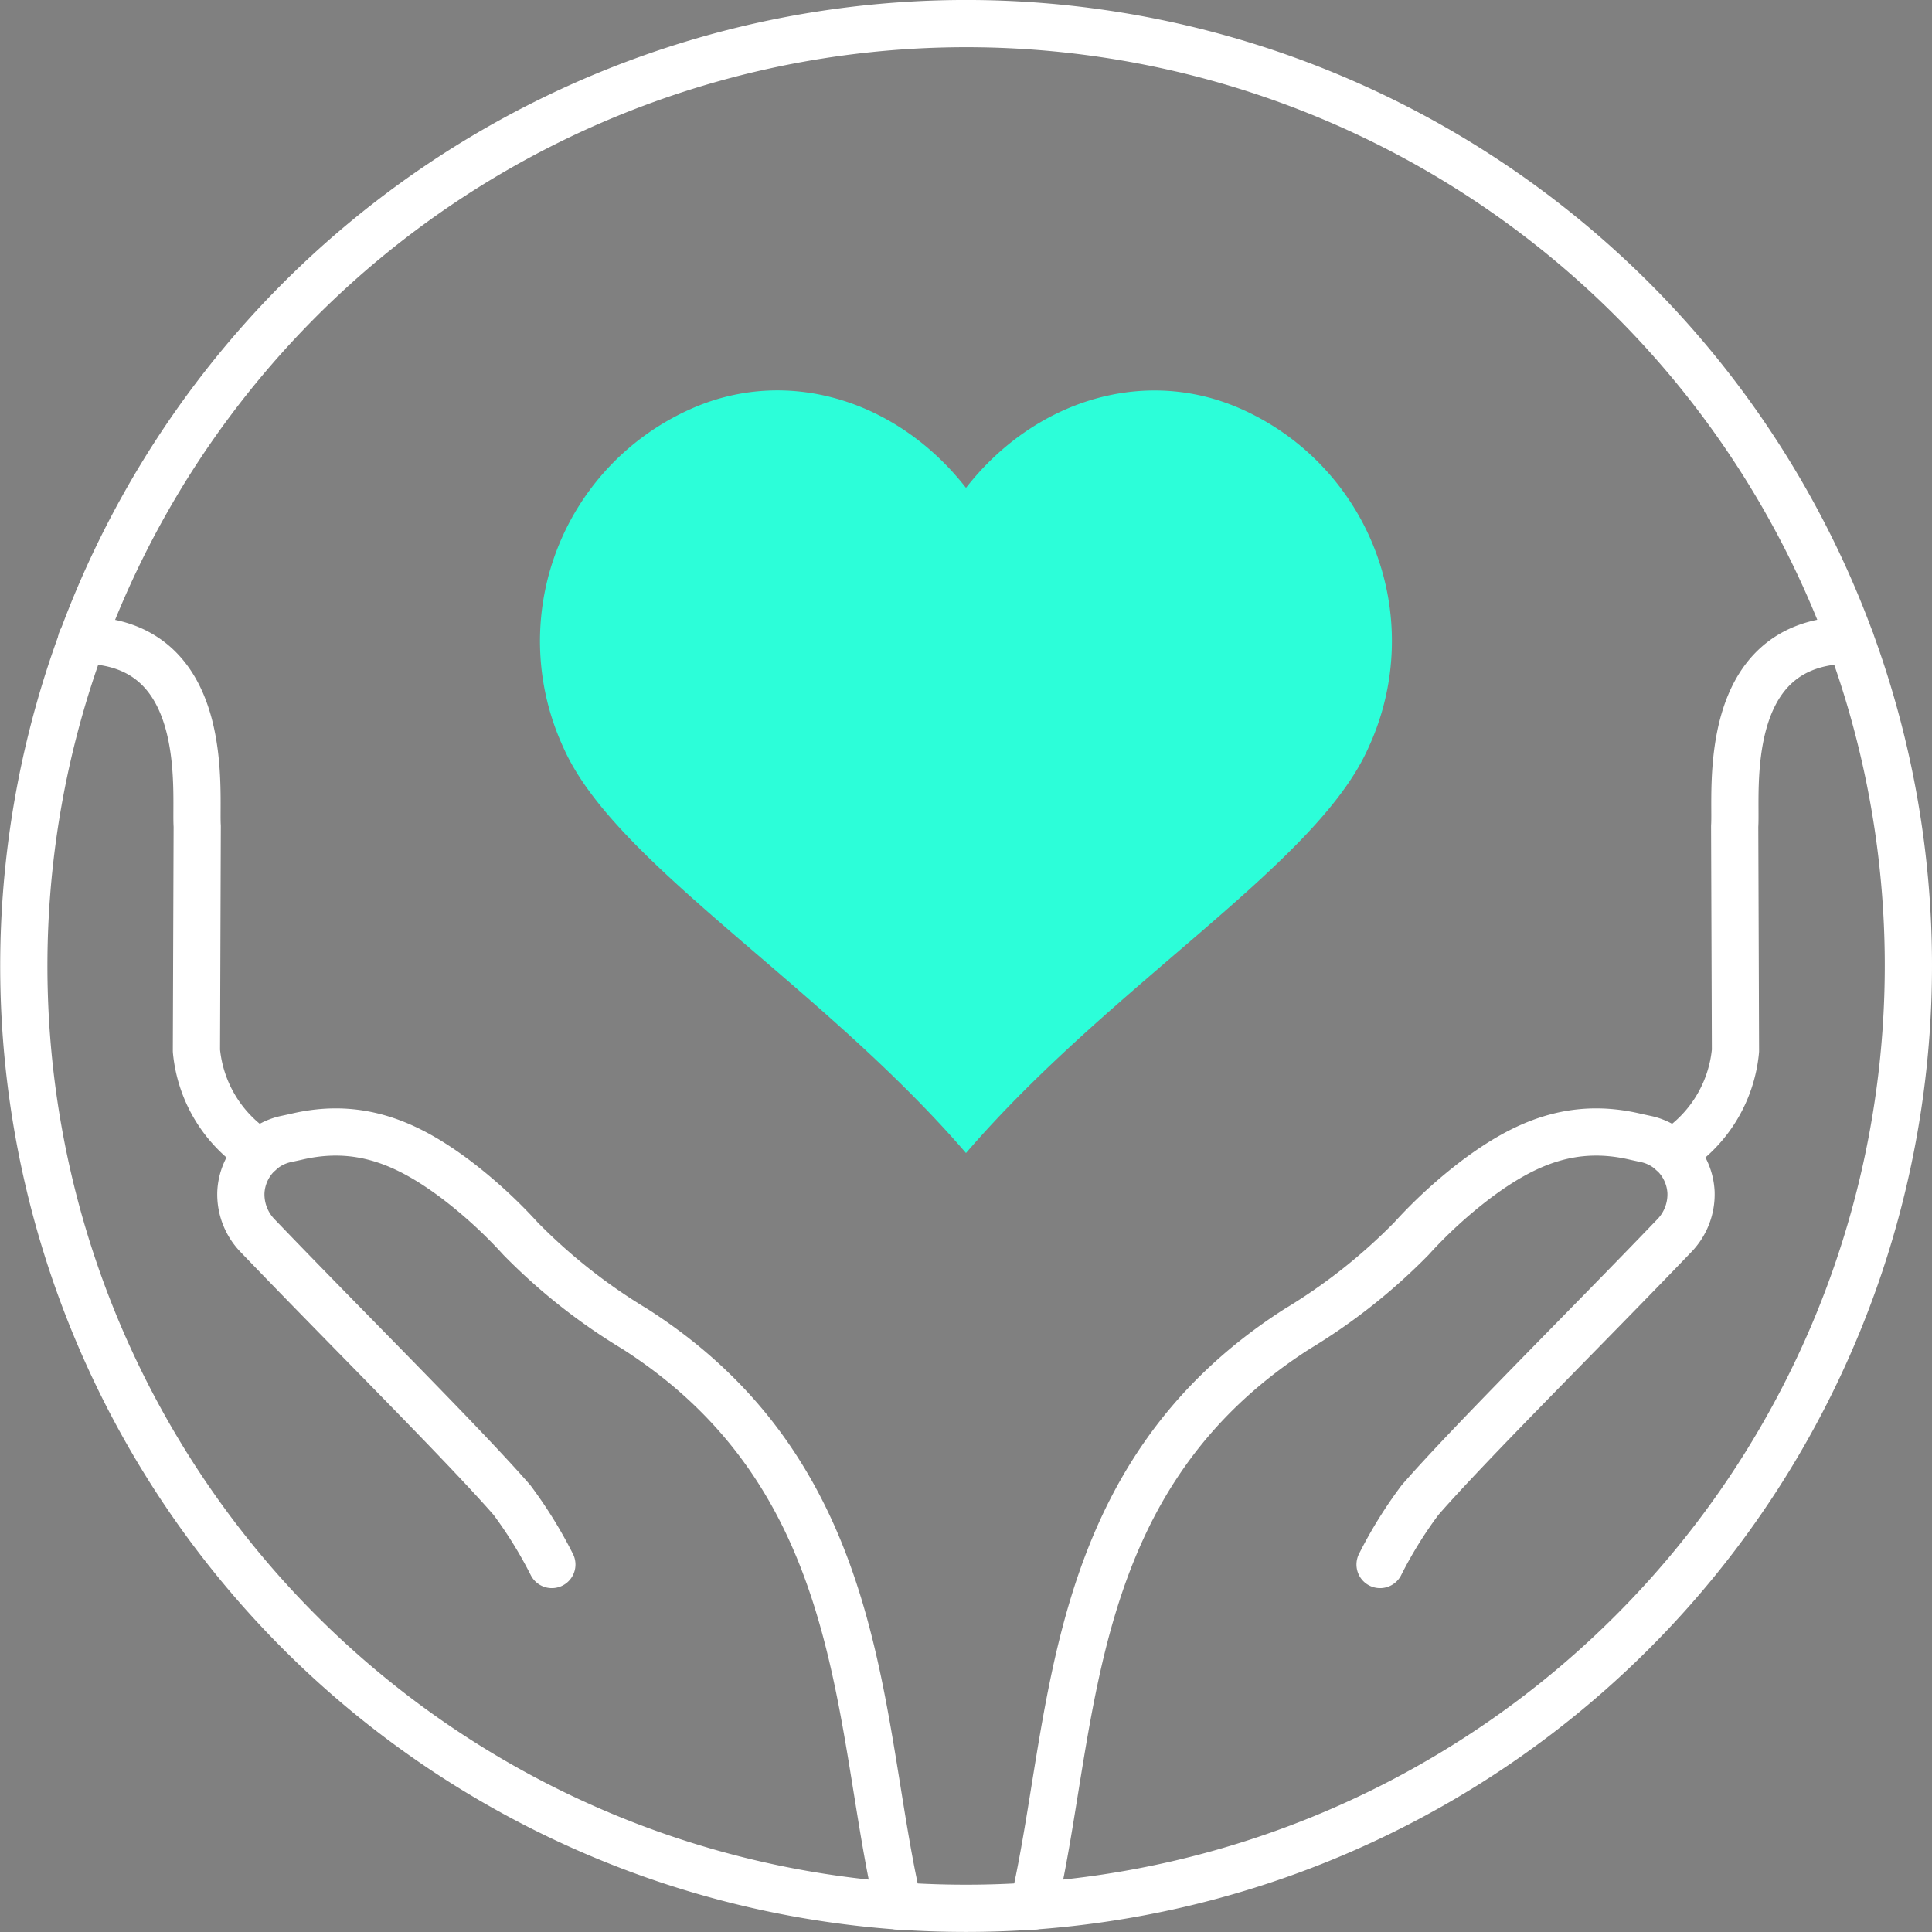 <svg id="Grupo_5709" data-name="Grupo 5709" xmlns="http://www.w3.org/2000/svg" xmlns:xlink="http://www.w3.org/1999/xlink" width="81.831" height="81.831" viewBox="0 0 81.831 81.831">
  <rect x="0" y="0" width="81.831" height="81.831" fill="#808080" stroke="none"/>
  <defs>
    <clipPath id="clip-path">
      <rect id="Retângulo_1643" data-name="Retângulo 1643" width="81.831" height="81.831" transform="translate(0 0)" fill="#fff"/>
    </clipPath>
  </defs>
  <g id="Grupo_5708" data-name="Grupo 5708" clip-path="url(#clip-path)">
    <path id="Caminho_4359" data-name="Caminho 4359" d="M52.519,17.3a10.757,10.757,0,0,1,5.447,14.357c-2.177,4.944-10.868,10-17.051,17.181C34.73,41.661,26.04,36.6,23.862,31.661A10.757,10.757,0,0,1,29.309,17.3c4.121-1.808,8.748-.3,11.606,3.364C43.774,17,48.4,15.5,52.519,17.3" fill="#2cfed9"/>
    <path id="Caminho_4362" data-name="Caminho 4362" d="M70.832,48.823a5.717,5.717,0,0,0,2.675-4.317l-.033-9.513c.093-1.365-.675-7.878,4.9-7.878" fill="none" stroke="#fff" stroke-linecap="round" stroke-linejoin="round" stroke-width="2"/>
    <path id="Caminho_4363" data-name="Caminho 4363" d="M43.771,80.731v0c1.814-7.811,1.247-18.087,11.164-24.44a24.536,24.536,0,0,0,4.844-3.826,20.261,20.261,0,0,1,2.757-2.522c2.027-1.515,4.079-2.431,6.763-1.789l.461.1a2.383,2.383,0,0,1,1.072.57,1.874,1.874,0,0,1,.136.132,2.429,2.429,0,0,1,.656,1.537,2.518,2.518,0,0,1-.735,1.873c-3.708,3.868-8.636,8.749-10.742,11.168a18.2,18.2,0,0,0-1.693,2.732" fill="none" stroke="#fff" stroke-linecap="round" stroke-linejoin="round" stroke-width="2"/>
    <path id="Caminho_4364" data-name="Caminho 4364" d="M38.056,80.731v0c-1.813-7.811-1.247-18.087-11.16-24.44a24.422,24.422,0,0,1-4.847-3.826,20.321,20.321,0,0,0-2.757-2.522c-2.028-1.515-4.08-2.431-6.764-1.789l-.461.1a2.383,2.383,0,0,0-1.072.57c-.045.042-.092.084-.136.132a2.429,2.429,0,0,0-.656,1.537,2.518,2.518,0,0,0,.735,1.873c3.708,3.868,8.636,8.749,10.746,11.168a18.545,18.545,0,0,1,1.69,2.732" fill="none" stroke="#fff" stroke-linecap="round" stroke-linejoin="round" stroke-width="2"/>
    <path id="Caminho_4365" data-name="Caminho 4365" d="M10.995,48.823A5.717,5.717,0,0,1,8.32,44.506l.033-9.513c-.093-1.365.678-7.878-4.9-7.878" fill="none" stroke="#fff" stroke-linecap="round" stroke-linejoin="round" stroke-width="2"/>
    <path id="Caminho_4366" data-name="Caminho 4366" d="M78.379,27.115A39.938,39.938,0,0,1,43.772,80.728q-1.415.1-2.856.1c-.961,0-1.916-.033-2.859-.1A39.916,39.916,0,1,1,78.379,27.115Z" fill="none" stroke="#fff" stroke-linecap="round" stroke-linejoin="round" stroke-width="2"/>
    <path id="Caminho_4367" data-name="Caminho 4367" d="M40.915,48.842" fill="none" stroke="#575756" stroke-linecap="round" stroke-linejoin="round" stroke-width="2"/>
  </g>
</svg>

